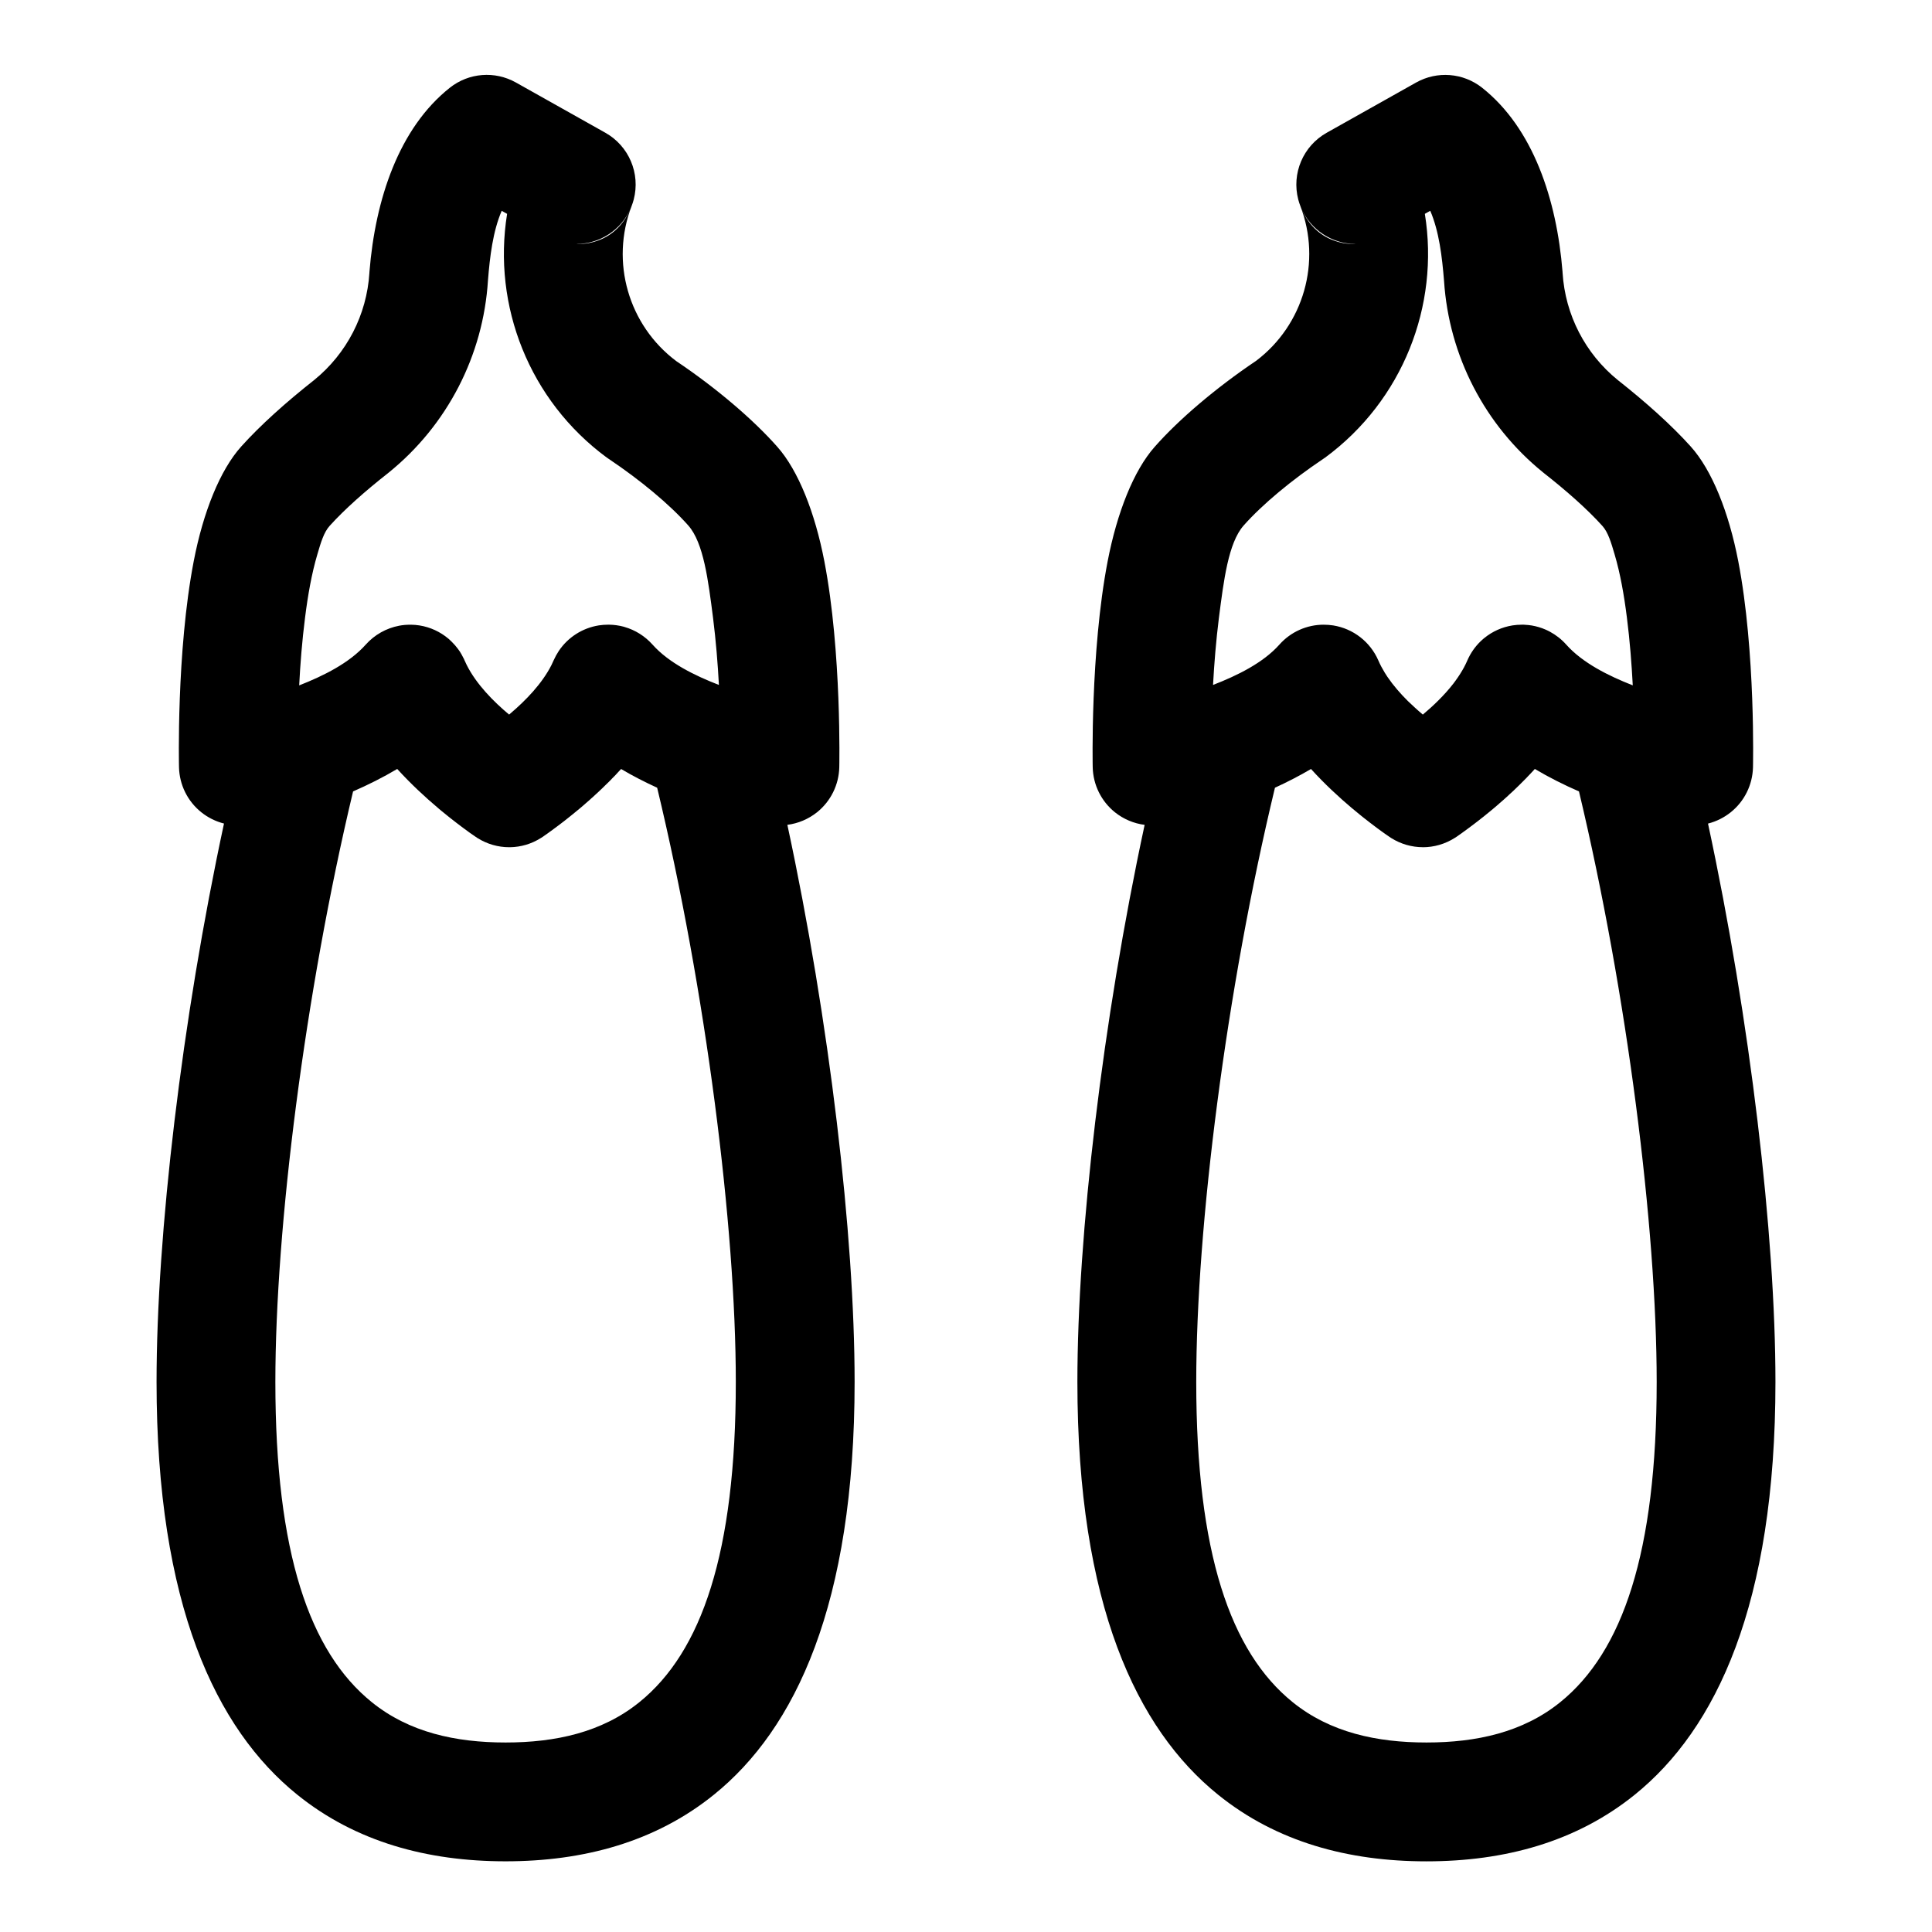 <?xml version="1.0" encoding="UTF-8"?>
<!-- Uploaded to: ICON Repo, www.svgrepo.com, Generator: ICON Repo Mixer Tools -->
<svg fill="#000000" width="800px" height="800px" version="1.1" viewBox="144 144 512 512" xmlns="http://www.w3.org/2000/svg">
 <path d="m203.36 362.25c-11.195 52.02-17.871 109.15-17.871 147.96 0 59.008 15.727 92.008 37.297 109.41 15.508 12.516 34.512 17.648 55.199 17.648s39.691-5.133 55.199-17.648c21.57-17.398 37.297-50.398 37.297-109.41 0-38.73-6.644-95.676-17.82-147.62 2.852-0.363 5.574-1.512 7.871-3.336 3.621-2.914 5.777-7.273 5.887-11.918 0 0 0.676-30.527-3.953-54.57-2.488-12.926-6.91-24.09-12.469-30.355-6.375-7.227-16.184-15.602-26.766-22.703-12.691-9.508-17.539-26.309-11.84-41.125 0.016-0.016 0.016-0.031 0.016-0.047l-0.031 0.078c0.219-0.551 0.41-1.133 0.566-1.73 1.812-6.926-1.273-14.199-7.527-17.711l-23.711-13.32c-5.559-3.117-12.469-2.582-17.477 1.387-13.523 10.707-19.773 29.598-21.316 48.773-0.016 0.094-0.016 0.188-0.016 0.301-0.691 11.098-6 21.395-14.641 28.402-7.414 5.84-14.25 11.965-19.301 17.586-5.637 6.25-10.109 17.414-12.609 30.402-4.644 24.043-3.906 54.664-3.906 54.664 0.125 4.644 2.281 8.988 5.902 11.887 1.793 1.434 3.84 2.441 6.016 2.992zm243.98 0.348c-11.18 51.941-17.82 108.89-17.82 147.62 0 59.008 15.727 92.008 37.297 109.41 15.508 12.516 34.512 17.648 55.199 17.648s39.691-5.133 55.199-17.648c21.57-17.398 37.297-50.398 37.297-109.41 0-38.809-6.676-95.945-17.871-147.96 2.172-0.551 4.219-1.559 6.016-2.992 3.621-2.898 5.777-7.242 5.902-11.887 0 0 0.738-30.621-3.906-54.664-2.504-12.988-6.977-24.152-12.609-30.402-5.055-5.621-11.887-11.746-19.301-17.586-8.645-7.008-13.949-17.301-14.641-28.402 0-0.109 0-0.203-0.016-0.301-1.543-19.176-7.793-38.07-21.316-48.773-5.008-3.969-11.918-4.504-17.477-1.387l-23.711 13.32c-6.25 3.512-9.336 10.785-7.527 17.711 0.156 0.598 0.348 1.18 0.566 1.73l-0.031-0.078c0 0.016 0 0.031 0.016 0.047 5.668 14.754 0.883 31.488-11.699 41.012-10.66 7.164-20.516 15.555-26.906 22.812-5.559 6.266-9.98 17.43-12.469 30.355-4.629 24.043-3.953 54.57-3.953 54.57 0.109 4.644 2.266 9.004 5.887 11.918 2.297 1.828 5.023 2.977 7.871 3.336zm-187.21-4.426c-3.418-2.883-7.242-6.406-10.863-10.391-3.777 2.25-7.762 4.234-11.699 5.953-12.754 53.449-20.594 115.59-20.594 156.48 0 45.281 9.035 71.559 25.586 84.906 9.887 7.981 22.215 10.66 35.426 10.66s25.535-2.676 35.426-10.66c16.547-13.352 25.586-39.629 25.586-84.906 0-41.141-7.934-103.8-20.844-157.46-3.242-1.48-6.473-3.133-9.555-4.961l-0.473 0.504-0.457 0.488-0.457 0.504-0.473 0.488-0.473 0.473-0.457 0.488-0.473 0.473-0.945 0.914-0.457 0.457-0.473 0.457-0.473 0.441-0.457 0.441-0.473 0.426-0.914 0.852-0.473 0.41-0.441 0.41-0.914 0.789-0.441 0.395-0.441 0.379-0.867 0.738-0.867 0.707-0.82 0.676-0.82 0.66-0.77 0.613-0.754 0.598-0.723 0.551-0.676 0.52-0.66 0.488-0.613 0.457-0.566 0.426-0.535 0.379-0.473 0.348-0.441 0.316-0.395 0.27-0.598 0.426-0.395 0.25-0.125 0.078c-2.488 1.574-5.305 2.394-8.141 2.441h-0.27c-2.914 0-5.84-0.82-8.406-2.441l-0.52-0.348-0.613-0.426-0.504-0.348-0.457-0.316-0.488-0.363-0.535-0.395-0.441-0.316-0.613-0.457-0.66-0.504-0.691-0.52-0.723-0.566-0.754-0.582-0.789-0.629-0.754-0.613-0.836-0.676-0.852-0.707-0.156-0.141zm260.94 10.344c-2.914 0-5.84-0.82-8.406-2.441l-0.52-0.348-0.613-0.426-0.504-0.348-0.441-0.316-0.488-0.348-0.535-0.395-0.566-0.41-0.504-0.379-0.66-0.504-0.691-0.52-0.723-0.566-0.754-0.582-0.789-0.629-0.754-0.613-0.82-0.676-0.852-0.707-0.125-0.094c-3.418-2.883-7.273-6.422-10.895-10.422-3.102 1.828-6.328 3.481-9.555 4.961-12.926 53.656-20.859 116.32-20.859 157.46 0 45.281 9.035 71.559 25.586 84.906 9.887 7.981 22.215 10.66 35.426 10.66 13.211 0 25.535-2.676 35.426-10.66 16.547-13.352 25.586-39.629 25.586-84.906 0-40.887-7.84-103.03-20.594-156.48-3.938-1.715-7.918-3.699-11.699-5.953l-0.457 0.504-0.473 0.504-0.457 0.488-0.473 0.488-0.457 0.488-1.875 1.875-0.945 0.914-0.457 0.441-0.473 0.441-0.473 0.426-0.914 0.852-0.914 0.82-0.914 0.789-0.441 0.395-0.441 0.379-0.867 0.738-0.852 0.707-0.836 0.676-0.805 0.66-0.789 0.613-0.754 0.598-0.723 0.551-0.676 0.52-0.66 0.488-0.613 0.457-0.566 0.426-0.535 0.379-0.473 0.348-0.441 0.316-0.395 0.27-0.598 0.426-0.395 0.25-0.125 0.078c-2.566 1.621-5.496 2.441-8.406 2.441zm-26.23-58.961c0.82 0 1.652 0.062 2.473 0.188 5.32 0.852 9.824 4.359 11.965 9.289 0.473 1.102 1.055 2.188 1.699 3.242 0.234 0.379 0.473 0.738 0.707 1.102 1.574 2.312 3.465 4.473 5.434 6.422 0.582 0.566 1.164 1.117 1.762 1.652 0.738 0.676 1.465 1.324 2.188 1.922 2.723-2.281 5.684-5.102 8.109-8.234 0.203-0.285 0.426-0.566 0.629-0.852 0.805-1.117 1.543-2.266 2.172-3.434 0.332-0.613 0.613-1.211 0.883-1.828 0.836-1.922 2.031-3.637 3.496-5.055l0.188-0.172c0.109-0.109 0.234-0.219 0.363-0.332l0.172-0.156 0.27-0.219c2.109-1.73 4.676-2.898 7.477-3.352 0.82-0.125 1.652-0.188 2.473-0.188h0.25 0.25l0.25 0.016c0.613 0.031 1.242 0.094 1.859 0.188 1.273 0.219 2.519 0.582 3.699 1.102 0.379 0.156 0.738 0.348 1.102 0.535 1.621 0.867 3.102 2.016 4.359 3.434 4.328 4.863 11.195 8.281 17.633 10.801-0.301-5.621-0.77-11.855-1.559-17.996-0.738-5.887-1.762-11.684-3.242-16.672-0.914-3.117-1.73-5.902-3.258-7.59-4.031-4.473-9.539-9.32-15.492-13.996-0.047-0.047-0.109-0.094-0.172-0.141-15.477-12.5-25-30.922-26.293-50.789-0.52-6.438-1.309-13.113-3.652-18.578l-1.434 0.805c3.938 24.387-5.902 49.469-26.387 64.566-0.203 0.141-0.395 0.285-0.598 0.41-8.266 5.543-16.043 11.98-21.035 17.617-4.062 4.598-5.273 14.531-6.551 24.434-0.77 6.094-1.258 12.25-1.559 17.82 6.391-2.473 13.273-5.84 17.586-10.691 3.008-3.387 7.305-5.289 11.777-5.273zm-160.32 15.965c-0.301-5.574-0.789-11.73-1.559-17.82-1.273-9.902-2.488-19.836-6.551-24.434-4.992-5.637-12.77-12.074-21.035-17.617-0.203-0.125-0.395-0.27-0.598-0.41-20.484-15.098-30.324-40.18-26.387-64.566l-1.434-0.805c-2.348 5.465-3.133 12.137-3.637 18.406-1.242 19.934-10.785 38.414-26.309 50.965-0.062 0.047-0.125 0.094-0.172 0.141-5.953 4.676-11.461 9.523-15.492 13.996-1.527 1.684-2.348 4.473-3.258 7.59-1.48 4.992-2.504 10.785-3.242 16.672-0.789 6.141-1.273 12.375-1.559 17.996 6.438-2.519 13.305-5.934 17.633-10.801 2.348-2.629 5.465-4.359 8.832-5.008 0.961-0.188 1.953-0.27 2.945-0.27h0.234c0.754 0 1.496 0.078 2.234 0.188 2.867 0.457 5.496 1.684 7.652 3.496l0.234 0.203c0.234 0.219 0.473 0.426 0.691 0.66 0.598 0.582 1.148 1.227 1.652 1.906 0.172 0.234 0.332 0.457 0.488 0.691 0.141 0.234 0.285 0.457 0.41 0.691l0.047 0.078c0.219 0.379 0.426 0.77 0.613 1.164 0.047 0.125 0.109 0.27 0.172 0.395 0.172 0.395 0.348 0.789 0.551 1.18 2.566 5.133 7.148 9.746 11.242 13.16l0.41-0.348c3.969-3.371 8.312-7.824 10.816-12.77 0.203-0.41 0.395-0.82 0.566-1.227 0.395-0.883 0.852-1.715 1.371-2.504 2.41-3.606 6.234-6.078 10.598-6.785 0.82-0.125 1.652-0.188 2.473-0.188h0.25c1.324 0.016 2.629 0.203 3.891 0.535l0.234 0.078c2.816 0.805 5.383 2.41 7.398 4.66 4.312 4.848 11.195 8.219 17.586 10.691zm154.34-126.33c2.172 5.195 5.777 7.559 8.848 8.629 3.07 1.07 5.574 0.836 5.574 0.836-6.328 0-11.965-3.777-14.422-9.461zm-177.72 0c-1.227 2.832-3.242 5.211-5.762 6.863-2.504 1.652-5.496 2.598-8.66 2.598 0 0 10.059 0.93 14.422-9.461z" fill-rule="evenodd"/>
</svg>